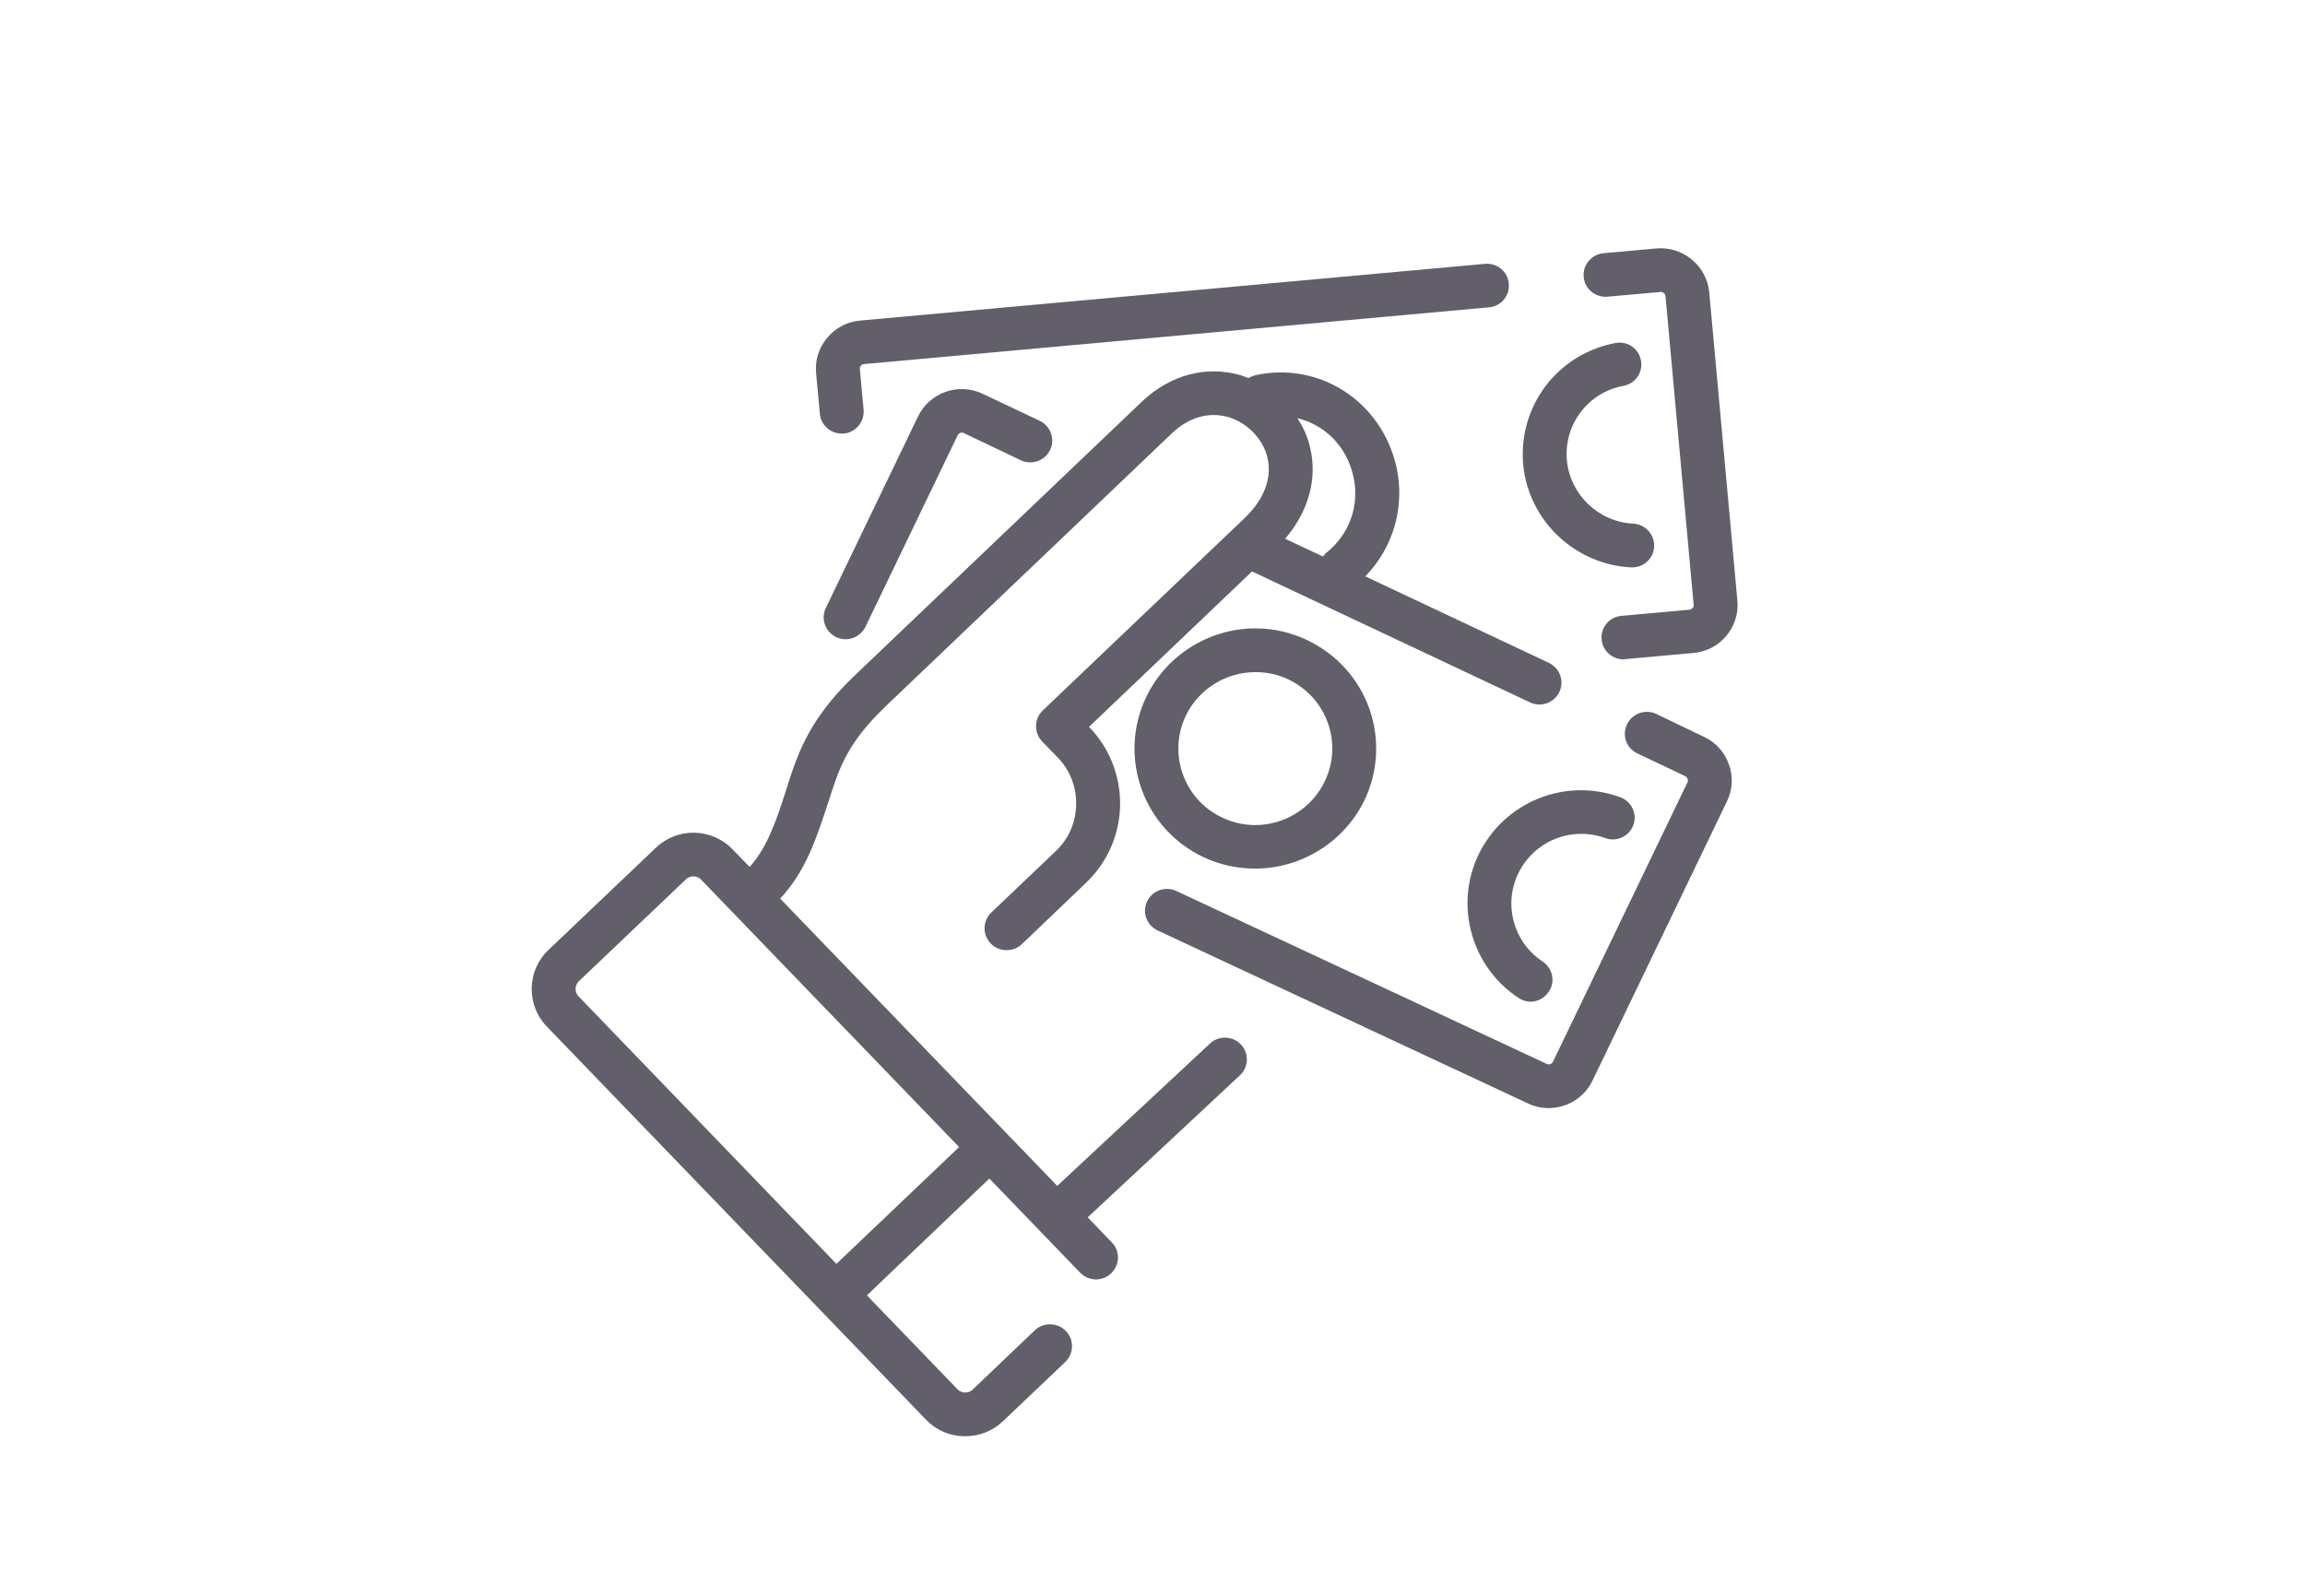 <?xml version="1.0" encoding="utf-8"?>
<!-- Generator: Adobe Illustrator 16.0.0, SVG Export Plug-In . SVG Version: 6.00 Build 0)  -->
<!DOCTYPE svg PUBLIC "-//W3C//DTD SVG 1.1//EN" "http://www.w3.org/Graphics/SVG/1.1/DTD/svg11.dtd">
<svg version="1.1" id="Capa_1" xmlns="http://www.w3.org/2000/svg" xmlns:xlink="http://www.w3.org/1999/xlink" x="0px" y="0px"
	 width="130px" height="90px" viewBox="0 0 130 90" enable-background="new 0 0 130 90" xml:space="preserve">
<g>
	<g>
		<path fill-rule="evenodd" clip-rule="evenodd" fill="#625E6A" d="M74.84,31.146c-0.093,0.067-0.16,0.16-0.227,0.24l-2.134-1
			c1.333-1.56,1.841-3.414,1.4-5.187c-0.133-0.573-0.387-1.12-0.707-1.613c1.533,0.36,2.787,1.587,3.16,3.294
			C76.692,28.48,76.12,30.107,74.84,31.146z M54.093,64.692l-6.919,6.588L32.626,56.188c-0.227-0.227-0.213-0.614,0.014-0.841
			l6.053-5.761c0.16-0.146,0.333-0.159,0.426-0.159c0.094,0,0.267,0.026,0.414,0.174L54.093,64.692z M87.359,37.387L77,32.506
			c1.573-1.613,2.253-3.906,1.761-6.16c-0.827-3.692-4.32-5.973-7.961-5.186c-0.133,0.04-0.266,0.093-0.386,0.16
			c-0.147-0.053-0.308-0.107-0.454-0.16c-1.947-0.56-3.973-0.014-5.561,1.494L48.293,38.013c-1.746,1.654-2.773,3.174-3.466,5.08
			c-0.187,0.494-0.347,1.014-0.506,1.508c-0.52,1.626-1.027,3.16-2.041,4.293l-0.959-0.987c-0.561-0.586-1.32-0.919-2.147-0.945
			c-0.827-0.015-1.6,0.292-2.187,0.852l-6.053,5.761c-1.227,1.16-1.267,3.106-0.094,4.32l21.387,22.173
			c0.56,0.587,1.333,0.921,2.146,0.934h0.067c0.8,0,1.547-0.294,2.133-0.854l3.507-3.333c0.493-0.479,0.507-1.253,0.04-1.746
			c-0.48-0.493-1.267-0.507-1.76-0.04l-3.507,3.346c-0.147,0.148-0.333,0.162-0.427,0.162s-0.267-0.027-0.414-0.175l-5.12-5.306
			l6.907-6.588l5.12,5.308c0.479,0.493,1.253,0.507,1.747,0.039c0.493-0.479,0.52-1.253,0.039-1.746l-1.359-1.413l8.587-8.013
			c0.493-0.453,0.52-1.241,0.054-1.734c-0.467-0.492-1.254-0.52-1.748-0.052l-8.613,8.025L44,50.68
			c1.453-1.547,2.066-3.466,2.68-5.333c0.16-0.493,0.307-0.96,0.48-1.427c0.546-1.533,1.373-2.733,2.84-4.134l16.106-15.36
			c0.947-0.893,2.066-1.213,3.16-0.906c1.08,0.32,1.947,1.213,2.213,2.267c0.281,1.16-0.172,2.374-1.307,3.454L58.813,40.066
			c-0.493,0.467-0.507,1.254-0.04,1.747l0.866,0.893c0.707,0.721,1.08,1.681,1.054,2.681c-0.014,1-0.427,1.934-1.16,2.626
			l-3.626,3.453c-0.494,0.48-0.508,1.254-0.027,1.748c0.24,0.252,0.561,0.372,0.894,0.372c0.307,0,0.613-0.106,0.853-0.333
			L61.24,49.8c1.213-1.159,1.894-2.706,1.933-4.359c0.027-1.667-0.586-3.24-1.746-4.44h-0.014l9.2-8.773l15.68,7.387
			c0.173,0.08,0.348,0.12,0.534,0.12c0.466,0,0.906-0.267,1.119-0.707C88.239,38.413,87.974,37.68,87.359,37.387z"/>
	</g>
	<g>
		<path fill-rule="evenodd" clip-rule="evenodd" fill="#625E6A" d="M85.094,16c-0.055-0.68-0.653-1.173-1.333-1.12l-35.254,3.2
			c-0.733,0.066-1.387,0.414-1.853,0.973c-0.467,0.547-0.694,1.253-0.627,1.986l0.213,2.294c0.053,0.64,0.6,1.12,1.227,1.12h0.12
			c0.681-0.066,1.173-0.667,1.12-1.333l-0.213-2.307c-0.014-0.093,0.026-0.146,0.053-0.186c0.04-0.041,0.093-0.094,0.186-0.094
			l35.241-3.2C84.653,17.28,85.16,16.68,85.094,16z"/>
	</g>
	<g>
		<path fill-rule="evenodd" clip-rule="evenodd" fill="#625E6A" d="M97.987,33.88l-1.588-17.4c-0.146-1.493-1.48-2.6-2.985-2.467
			L90.44,14.28c-0.68,0.066-1.188,0.667-1.12,1.333c0.052,0.68,0.653,1.173,1.333,1.12l2.987-0.266
			c0.146-0.014,0.278,0.093,0.293,0.227l1.587,17.4c0.014,0.094-0.027,0.16-0.055,0.2c-0.039,0.027-0.094,0.08-0.186,0.093
			l-3.827,0.346c-0.68,0.053-1.187,0.654-1.12,1.333c0.054,0.64,0.601,1.12,1.227,1.12l0.12-0.014l3.827-0.346
			c0.732-0.067,1.387-0.4,1.853-0.961C97.827,35.307,98.054,34.6,97.987,33.88z"/>
	</g>
	<g>
		<path fill-rule="evenodd" clip-rule="evenodd" fill="#625E6A" d="M92.12,29.533c-1.96-0.093-3.561-1.626-3.748-3.56
			c-0.185-2.026,1.188-3.84,3.188-4.213c0.68-0.12,1.12-0.773,0.987-1.439c-0.12-0.667-0.773-1.107-1.44-0.974
			c-3.267,0.614-5.493,3.561-5.2,6.854C86.2,29.346,88.812,31.84,92,32h0.054c0.666,0,1.213-0.52,1.239-1.173
			C93.32,30.146,92.8,29.574,92.12,29.533z"/>
	</g>
	<g>
		<path fill-rule="evenodd" clip-rule="evenodd" fill="#625E6A" d="M58.64,23.733l-3.213-1.52c-1.36-0.653-3-0.08-3.653,1.28
			l-5.2,10.8c-0.294,0.614-0.027,1.346,0.586,1.64c0.173,0.079,0.36,0.12,0.533,0.12c0.467,0,0.907-0.268,1.12-0.707l5.2-10.8
			c0.054-0.121,0.214-0.187,0.348-0.121l3.213,1.534c0.613,0.293,1.36,0.026,1.653-0.587C59.521,24.76,59.253,24.027,58.64,23.733z"
			/>
	</g>
	<g>
		<path fill-rule="evenodd" clip-rule="evenodd" fill="#625E6A" d="M97.507,43.106c-0.24-0.68-0.733-1.24-1.4-1.547l-2.692-1.293
			c-0.628-0.293-1.36-0.026-1.653,0.587c-0.295,0.613-0.041,1.347,0.586,1.64l2.692,1.28c0.081,0.04,0.121,0.106,0.134,0.146
			c0.027,0.054,0.041,0.12,0,0.2l-7.587,15.76c-0.065,0.133-0.227,0.187-0.359,0.12l-20.88-9.747
			c-0.627-0.292-1.359-0.026-1.653,0.587s-0.026,1.348,0.6,1.64l20.867,9.747c0.387,0.188,0.786,0.267,1.187,0.267
			c1.013,0,2-0.574,2.466-1.547l7.587-15.76C97.72,44.533,97.761,43.8,97.507,43.106z"/>
	</g>
	<g>
		<path fill-rule="evenodd" clip-rule="evenodd" fill="#625E6A" d="M74.706,44.08c-0.706,1.493-2.253,2.454-3.92,2.454
			c-0.641,0-1.266-0.147-1.867-0.428c-2.158-1.026-3.065-3.6-2.039-5.746c0.721-1.494,2.253-2.453,3.92-2.453
			c0.653,0,1.281,0.133,1.867,0.413c1.053,0.507,1.84,1.373,2.227,2.466C75.28,41.866,75.214,43.04,74.706,44.08z M77.227,39.96
			c-0.613-1.707-1.854-3.066-3.493-3.854c-0.921-0.439-1.906-0.666-2.934-0.666c-2.612,0-5.026,1.52-6.146,3.854
			c-1.627,3.373-0.187,7.426,3.201,9.039c0.932,0.44,1.919,0.654,2.932,0.654c2.613,0,5.026-1.508,6.16-3.841
			C77.733,43.507,77.827,41.667,77.227,39.96z"/>
	</g>
	<g>
		<path fill-rule="evenodd" clip-rule="evenodd" fill="#625E6A" d="M91.372,44.96c-3.105-1.133-6.545,0.267-7.985,3.24
			c-1.374,2.866-0.399,6.334,2.254,8.08c0.214,0.146,0.44,0.213,0.68,0.213c0.399,0,0.786-0.199,1.026-0.56
			c0.387-0.562,0.227-1.32-0.347-1.707c-1.628-1.066-2.227-3.2-1.374-4.96c0.881-1.826,2.987-2.693,4.908-2
			c0.639,0.24,1.346-0.094,1.586-0.732C92.347,45.894,92.026,45.2,91.372,44.96z"/>
	</g>
</g>
<g>
</g>
<g>
</g>
<g>
</g>
<g>
</g>
<g>
</g>
<g>
</g>
<g>
</g>
<g>
</g>
<g>
</g>
<g>
</g>
<g>
</g>
<g>
</g>
<g>
</g>
<g>
</g>
<g>
</g>
</svg>
